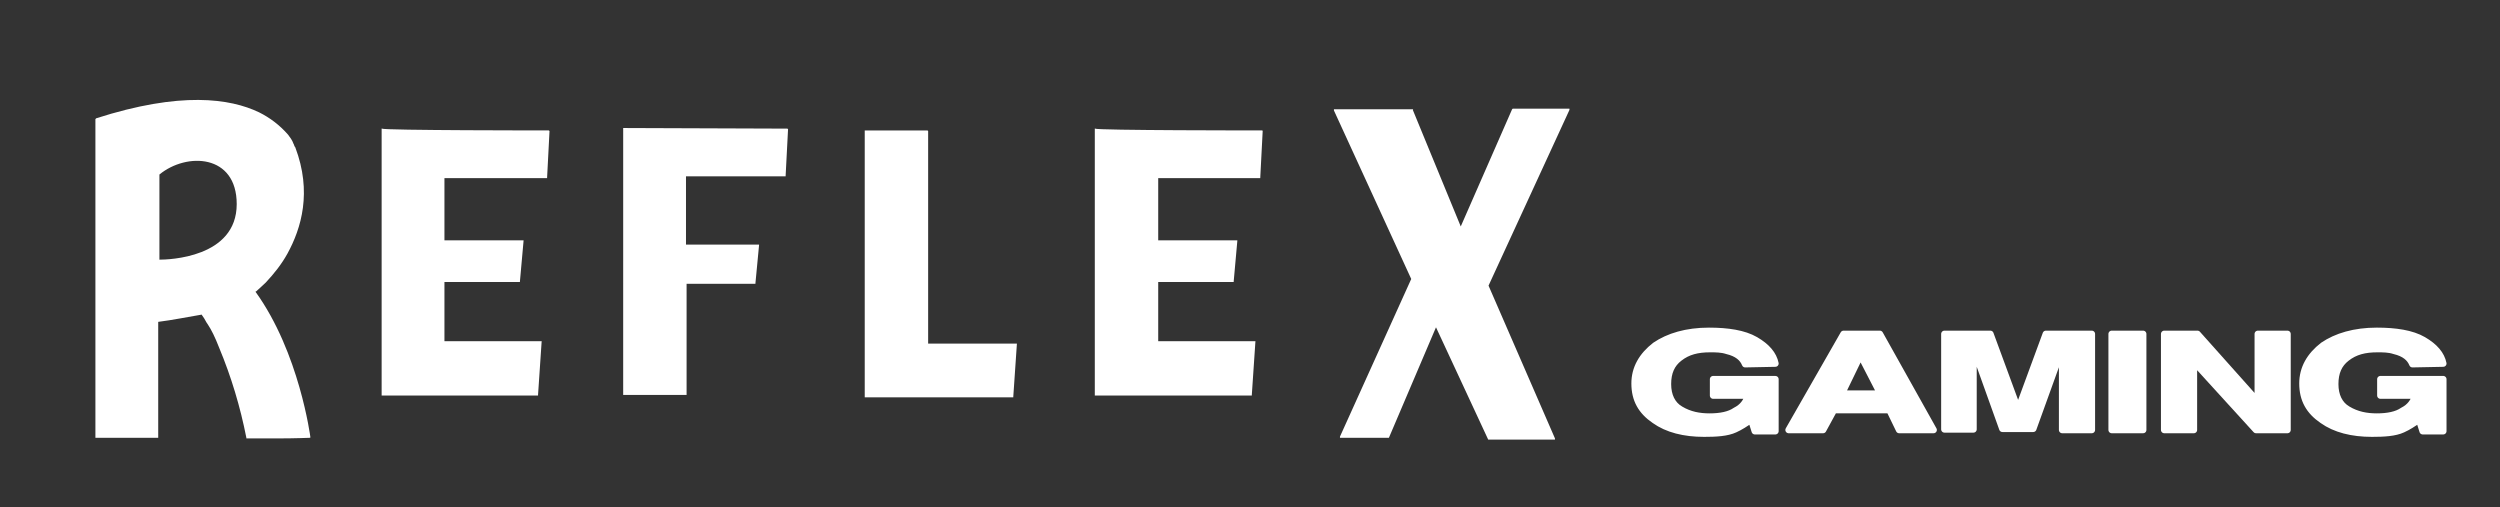 <?xml version="1.0" encoding="utf-8"?>
<!-- Generator: Adobe Illustrator 25.3.1, SVG Export Plug-In . SVG Version: 6.00 Build 0)  -->
<svg version="1.1" id="Layer_1" xmlns="http://www.w3.org/2000/svg" xmlns:xlink="http://www.w3.org/1999/xlink" x="0px" y="0px"
	 viewBox="0 0 414 84" style="enable-background:new 0 0 414 84;" xml:space="preserve">
<rect x="0" y="0" width="414" height="84" fill="#333333" stroke="none"/>
<style type="text/css">
	.st0{fill-rule:evenodd;clip-rule:evenodd;fill:#FFFFFF;stroke:#FFFFFF;stroke-width:1.091;stroke-linejoin:round;}
	.st1{fill:#FFFFFF;stroke:#FFFFFF;stroke-width:1.091;stroke-linejoin:round;}
	.st2{fill-rule:evenodd;clip-rule:evenodd;fill:#FFFFFF;}
</style>
<path class="st0" d="M289,60.3c-0.4-1-1.3-1.8-3-2.2c-0.9-0.3-1.9-0.3-2.8-0.3c-2.1,0-3.7,0.4-5.1,1.5c-1.3,1-1.9,2.4-1.9,4.3
	s0.7,3.4,2.1,4.2c1.5,0.9,3.1,1.2,4.8,1.2c1.8,0,3.3-0.3,4.3-1c1.2-0.6,1.8-1.5,2.1-2.5h-5.8v-2.7H294v8.6h-3.4l-0.6-1.9
	c-0.9,0.6-1.8,1.2-2.7,1.6c-1.3,0.6-3.1,0.7-5.1,0.7c-3.3,0-6.1-0.7-8.2-2.2c-2.2-1.5-3.3-3.4-3.3-6.1c0-2.5,1.2-4.6,3.4-6.3
	c2.2-1.5,5.2-2.4,8.9-2.4c3.1,0,5.8,0.4,7.7,1.5s3,2.4,3.3,3.9L289,60.3z"/>
<path class="st0" d="M305,65.2h6.4l-3.3-6.4L305,65.2z M305.3,55.3h6l8.9,15.9h-5.7l-1.6-3.3h-9.2l-1.8,3.3h-5.7L305.3,55.3z"/>
<path class="st0" d="M338.8,55.3h7.6v15.9h-4.9V60.3c0-0.3,0-0.7,0-1.3s0-1,0-1.3L336.7,71h-5.1l-4.8-13.4c0,0.3,0,0.7,0,1.3
	s0,1,0,1.3v10.9H322V55.3h7.6l4.6,12.5L338.8,55.3z"/>
<path class="st1" d="M354.9,55.3h-5.2v15.9h5.2V55.3z"/>
<path class="st0" d="M358.4,55.3h5.5l10,11.2V55.3h4.9v15.9h-5.2l-10.3-11.3v11.3h-4.9C358.4,71.2,358.4,55.3,358.4,55.3z"/>
<path class="st0" d="M399.5,60.3c-0.4-1-1.3-1.8-3-2.2c-0.9-0.3-1.9-0.3-2.8-0.3c-2.1,0-3.7,0.4-5.1,1.5c-1.3,1-1.9,2.4-1.9,4.3
	s0.7,3.4,2.1,4.2c1.5,0.9,3.1,1.2,4.8,1.2c1.8,0,3.3-0.3,4.3-1c1.2-0.6,1.8-1.5,2.1-2.5h-5.8v-2.7h10.4v8.6h-3.4l-0.6-1.9
	c-0.9,0.6-1.8,1.2-2.7,1.6c-1.3,0.6-3.1,0.7-5.1,0.7c-3.3,0-6.1-0.7-8.2-2.2c-2.2-1.5-3.3-3.4-3.3-6.1c0-2.5,1.2-4.6,3.4-6.3
	c2.2-1.5,5.2-2.4,8.9-2.4c3.1,0,5.8,0.4,7.7,1.5s3,2.4,3.3,3.9L399.5,60.3z"/>
<path class="st2" d="M130.4,21.3L130.4,21.3C130.4,21.4,130.4,21.4,130.4,21.3c0.1,0.1,0.1,0.1,0.1,0.1l0,0l-0.4,7.7v0.1h-0.1h-16.4
	v11.3h12.1l0,0l0,0l0,0c0,0,0,0,0,0.1l-0.6,6.3v0.1h-0.1h-11.3v18.3v0.1h-0.1h-10.3h-0.1v-0.1V21.3v-0.1h0.1L130.4,21.3z"/>
<path class="st2" d="M153.6,21.6C153.7,21.6,153.7,21.6,153.6,21.6c0.1,0.1,0.1,0.1,0.1,0.1v35.2h14.7l0,0l0,0l0,0l0,0l-0.6,8.8v0.1
	h-0.1h-24.4h-0.1v-0.1v-44v-0.1h0.1C143.3,21.6,153.6,21.6,153.6,21.6z"/>
<path class="st2" d="M209,21.6L209,21.6C209,21.6,209.2,21.6,209,21.6c0.1,0,0.1,0.1,0.1,0.1l0,0l-0.4,7.7v0.1h-0.1h-16.8v10.3h13
	c0,0,0,0,0.1,0l0,0l0,0c0,0,0,0,0,0.1l-0.6,6.7v0.1h-0.1h-12.4v9.8h16.1l0,0l0,0l0,0l0,0l-0.6,8.9v0.1h-0.1h-25.8h-0.1v-0.1v-44
	v-0.1h0.1C181.3,21.6,209,21.6,209,21.6z"/>
<path class="st2" d="M233.9,18.2C233.9,18.2,234,18.2,233.9,18.2c0.1,0,0.1,0.1,0.1,0.1l7.9,19.2l8.5-19.4l0.1-0.1h9.2
	c0,0,0,0,0.1,0c0,0,0,0,0.1,0c0,0,0,0,0,0.1c0,0,0,0,0,0.1l-13.4,29.1l11,25.3c0,0,0,0,0,0.1c0,0,0,0,0,0.1l0,0c0,0,0,0-0.1,0h-10.9
	c0,0-0.1,0-0.1-0.1l-8.6-18.5L230,72.5l0,0c0,0,0,0-0.1,0H222c0,0,0,0-0.1,0l0,0c0,0,0,0,0-0.1c0,0,0,0,0-0.1l11.8-26.1l-12.8-27.9
	c0,0,0,0,0-0.1c0,0,0,0,0-0.1l0,0c0,0,0,0,0.1,0h13V18.2z"/>
<path class="st2" d="M26.4,43c1.5,0,12.8-0.3,12.8-9.2c0-8.3-8.3-8.6-12.8-4.9V43z M33.4,52.1c-2.4,0.4-4.8,0.9-7.2,1.2v19.1v0.1
	h-0.1H15.9h-0.1v-0.1c0,0,0-13.1,0-26.4c0-6.6,0-13.1,0-18.2c0-2.5,0-4.5,0-6v-1.6v-0.4v-0.1c0-0.1,0.1,0,0.1,0v-0.1
	c14-4.5,22.2-3.3,27-1c1.8,0.9,3.4,2.1,4.8,3.7c0.3,0.4,0.7,0.9,0.9,1.5c0.1,0.1,0.1,0.4,0.3,0.6c2.8,7.4,1,13.4-1.3,17.6
	c-1,1.8-2.2,3.3-3.6,4.8c-0.6,0.6-1,0.9-1.3,1.2c-0.1,0.1-0.3,0.3-0.4,0.3c7.3,10.1,9.1,24.1,9.1,24.1s0,0.1-0.1,0.1
	c0,0-2.5,0.1-5.2,0.1c-1.3,0-2.5,0-3.6,0c-0.4,0-0.9,0-1.2,0c-0.1,0-0.3,0-0.3,0h-0.1c0,0,0,0-0.1,0c0,0,0,0,0-0.1
	c-1-5.1-2.5-10.1-4.5-14.9c-0.7-1.8-1.3-3-1.9-3.9c-0.3-0.4-0.4-0.7-0.6-1C33.5,52.3,33.4,52.1,33.4,52.1z"/>
<path class="st2" d="M90.9,21.6L90.9,21.6C90.9,21.6,91,21.6,90.9,21.6c0.1,0.1,0.1,0.1,0.1,0.1l0,0l-0.4,7.7v0.1h-0.1H73.6v10.3h13
	c0,0,0,0,0.1,0l0,0l0,0c0,0,0,0,0,0.1l-0.6,6.7v0.1H86H73.6v9.8h16.1l0,0l0,0l0,0l0,0l-0.6,8.9v0.1h-0.1H63.3h-0.1v-0.1v-44v-0.1
	h0.1C63.3,21.6,90.9,21.6,90.9,21.6z"/>
</svg>
